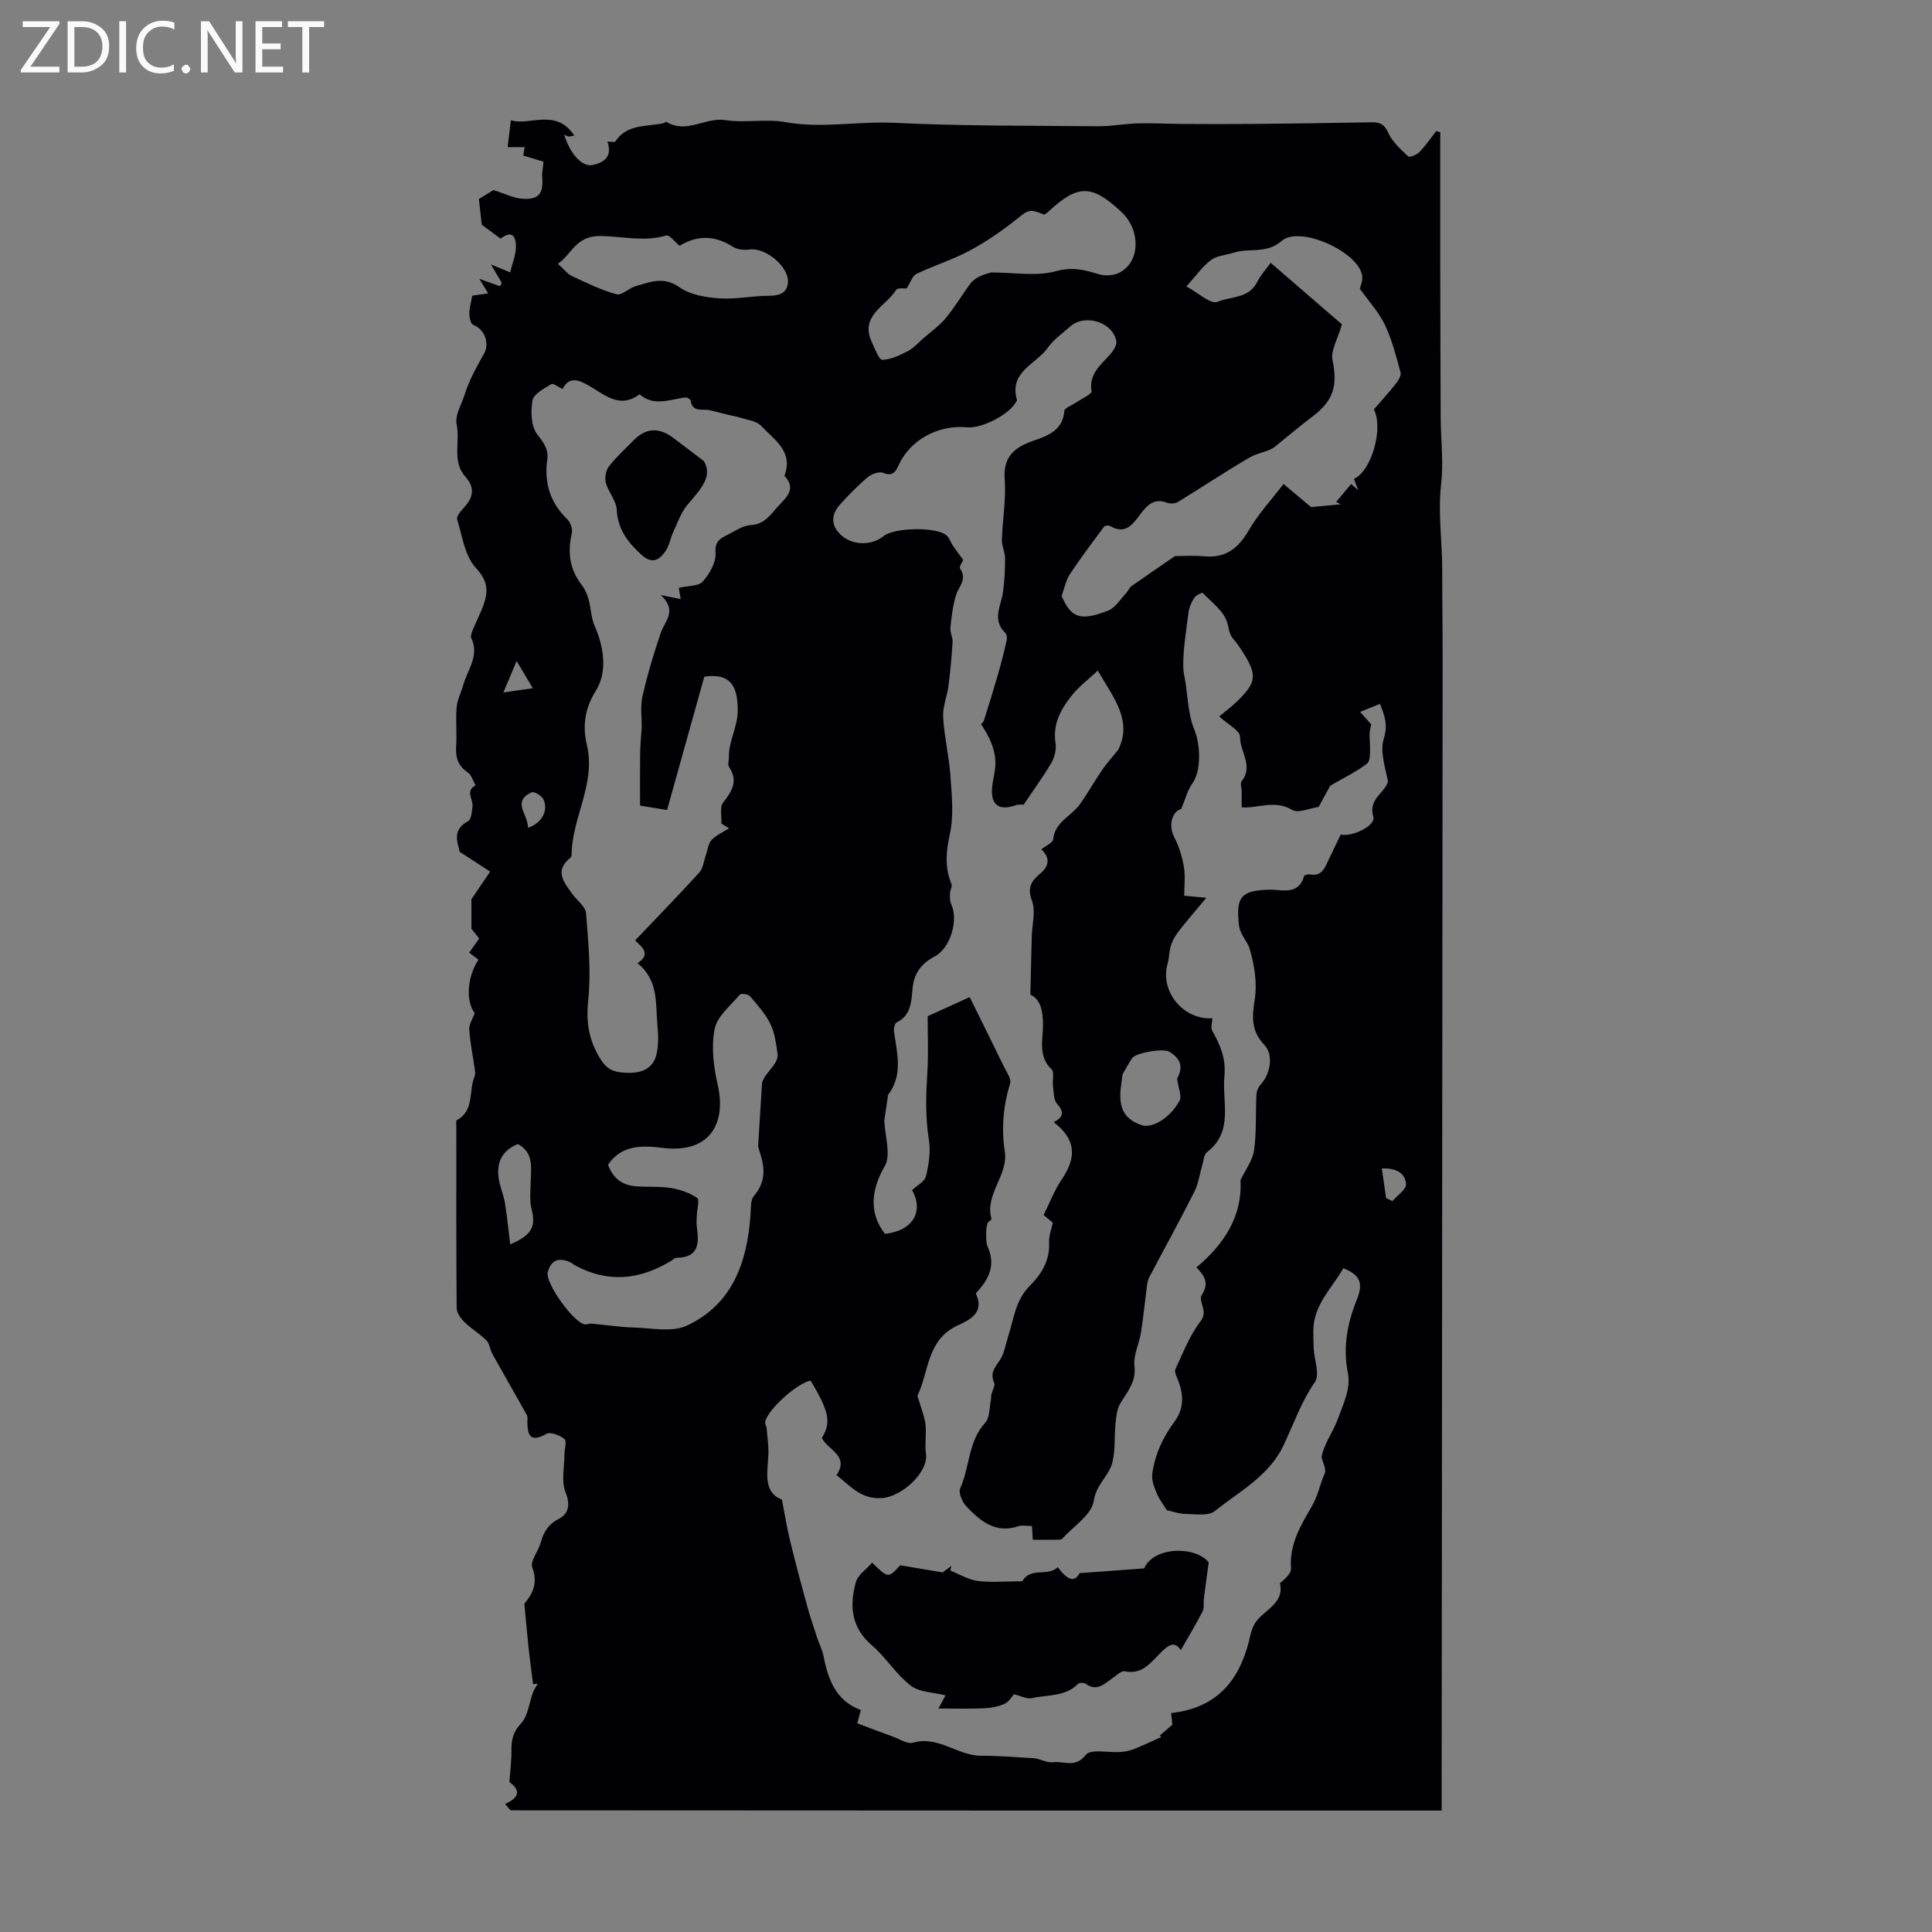 <svg enable-background="new 0 0 400 400" viewBox="0 0 400 400" xmlns="http://www.w3.org/2000/svg"><rect x="0" y="0" width="400" height="400" fill="#808080" stroke="none"/><g fill="#fafafb"><path d="m12.4 4.8-6.1 9h6v1.2h-8v-.5l6.1-8.9h-5.7v-1.2h7.6v.4z"/><path d="m14 15v-10.6h3c1.6 0 2.9.5 4 1.4s1.6 2.2 1.6 3.8-.5 3-1.6 3.9-2.4 1.5-4 1.5zm1.4-9.4v8.2h1.6c1.3 0 2.4-.4 3.1-1.1s1.1-1.8 1.1-3.1-.4-2.3-1.2-3-1.8-1-3.1-1z"/><path d="m26.1 4.4v10.6h-1.4v-10.6z"/><path d="m36.1 14.6c-.8.4-1.8.6-2.9.6-1.5 0-2.7-.5-3.6-1.4s-1.4-2.2-1.4-3.8c0-1.7.5-3.1 1.5-4.1s2.3-1.6 3.9-1.6c1 0 1.8.1 2.5.4v1.4c-.8-.4-1.6-.6-2.5-.6-1.2 0-2.1.4-2.9 1.2s-1.1 1.8-1.1 3.2c0 1.3.3 2.3 1 3s1.6 1.1 2.7 1.1c1 0 2-.2 2.7-.7v1.3z"/><path d="m37.6 14.3c0-.2.1-.5.3-.6s.4-.3.6-.3c.3 0 .5.1.6.3s.3.4.3.6-.1.4-.3.6-.4.3-.6.3c-.3 0-.5-.1-.6-.3s-.3-.4-.3-.6z"/><path d="m50.2 15h-1.6l-5.3-8.2c-.2-.2-.3-.5-.4-.7 0 .2.1.7.1 1.5v7.4h-1.4v-10.6h1.7l5.2 8.1c.2.4.4.6.4.7 0-.3-.1-.8-.1-1.5v-7.3h1.4z"/><path d="m58.6 15h-5.7v-10.6h5.5v1.2h-4.1v3.4h3.8v1.2h-3.8v3.6h4.3z"/><path d="m67.1 5.6h-3.1v9.4h-1.4v-9.4h-3v-1.2h7.5z"/></g><path d="m98.28 209.74c-1.87-2.42-1.6-7.46.79-11.05-.61-.46-1.24-.93-1.93-1.45.73-1.03 1.36-1.93 2.07-2.92-.74-.94-1.42-1.8-1.61-2.05 0-2.43 0-4.23 0-6.09 1.04-1.54 2.27-3.35 3.88-5.72-2.07-1.34-3.84-2.5-6.33-4.12-.19-1.59-1.88-4.38 1.79-6.34.66-.35.76-1.99.89-3.07.17-1.45-1.58-3.16.63-4.32-.53-.92-.84-2.17-1.63-2.7-2.04-1.37-2.54-3.12-2.39-5.43.17-2.68-.13-5.39.1-8.05.14-1.57.94-3.08 1.38-4.64.88-3.16 3.39-6.03 1.66-9.67-.2-.43.09-1.18.31-1.72.75-1.84 1.71-3.61 2.33-5.49.9-2.73.68-4.78-1.7-7.34-2.28-2.44-2.81-6.57-3.87-10.03-.18-.6.71-1.7 1.33-2.36 1.96-2.09 2.48-4.12.37-6.48-2.81-3.15-1.06-7.17-1.79-10.73-.42-2.07.95-4.06 1.54-5.98 1.01-3.31 2.58-5.99 4.19-8.91.82-1.49.58-4.63-2.33-5.83-.52-.21-.79-1.54-.79-2.35 0-1.14.36-2.28.61-3.69.68-.09 1.78-.25 3.3-.46-.71-1.17-1.16-1.91-1.85-3.03 1.74.63 3 1.08 4.27 1.54.14-.22.27-.45.41-.67-.65-1.09-1.3-2.19-2.27-3.84 1.68.69 2.84 1.17 4 1.64.43-1.98 1.33-3.96 1.17-5.86-.26-3.02-2.2-1.87-3.17-1.12-1.46-1.08-2.61-1.94-3.9-2.89-.15-1.31-.35-3.1-.59-5.31.88-.55 2.09-1.3 3.01-1.86 2.25.69 4.19 1.71 6.17 1.81 3.27.17 4.19-1.16 3.93-4.4-.08-.96.15-1.94.27-3.29-1.31-.39-2.7-.81-4.2-1.26.04-.26.15-.88.3-1.75-1.3 0-2.48 0-3.53 0 .22-1.84.42-3.48.67-5.58 3.82 1.27 9.3-2.62 13.13 3.19-.66.11-.95.22-1.22.18-.28-.04-.55-.22-.88-.36 1.28 4.04 3.72 6.7 5.86 6.27 2.52-.51 4.14-1.77 3.1-4.85.69 0 1.49.2 1.64-.03 2.44-3.68 6.49-3 10-3.78.21-.05.48-.33.58-.27 4.13 2.57 8.06-1.01 12.23-.36 4.05.64 8.36-.32 12.38.41 7.54 1.37 14.99-.21 22.5.15 14.06.67 28.16.58 42.25.71 2.77.02 5.53-.53 8.31-.6 3.04-.08 6.09.1 9.13.12 4.89.03 9.79.05 14.68 0 8.15-.08 16.3-.18 24.44-.34 1.74-.04 2.7.34 3.52 2.17.84 1.88 2.58 3.42 4.14 4.89.27.26 1.77-.33 2.32-.9 1.28-1.33 2.33-2.88 3.48-4.34.28.08.55.16.83.25 0 9.17-.01 18.34 0 27.51.02 10.52.04 21.04.09 31.57.02 4.59.61 9.23.09 13.75-.69 6.06.25 12.01.23 18.01-.02 6.16.09 12.31.08 18.47-.06 77.8-.13 155.61-.2 233.41v4.75c-64.41 0-128.51 0-192.6-.05-.37 0-.73-.72-1.3-1.33 4.2-1.85 2.03-3.64.88-4.55.2-2.7.46-4.56.43-6.42-.03-2.18.27-3.88 1.98-5.69 1.46-1.55 1.67-4.27 2.49-6.45.23-.62.64-1.17.97-1.75-.32.01-.64.03-.96.04-.3-2.38-.64-4.75-.9-7.14-.31-2.86-.55-5.73-.91-9.5 1.26-1.51 3.03-3.84 1.64-7.5-.48-1.28 1.23-3.31 1.72-5.06.61-2.16 1.49-3.79 3.68-4.94 2.15-1.12 2.53-2.95 1.47-5.62-.89-2.25-.22-5.13-.21-7.73 0-1.12.54-2.79.01-3.23-.94-.79-2.9-1.54-3.74-1.07-3.35 1.87-3.94.3-3.94-2.57 0-.45.09-.97-.11-1.33-2.35-4.22-4.77-8.4-7.12-12.62-.51-.91-.58-2.16-1.26-2.85-1.36-1.37-3.1-2.37-4.48-3.72-.79-.77-1.66-1.93-1.67-2.93-.11-12.54-.08-25.08-.07-37.62 0-.45-.12-1.19.09-1.3 3.71-2.01 2.42-6.03 3.67-9.01.2-.47.12-1.09.05-1.63-.38-2.7-.96-5.38-1.13-8.09-.08-1.13.71-2.28 1.12-3.46zm63.6 100.72c.65 3.3 1.06 5.93 1.69 8.52 1.11 4.54 2.31 9.05 3.55 13.55.63 2.28 1.4 4.52 2.14 6.76.38 1.15.97 2.25 1.2 3.42.97 4.91 2.51 9.39 7.76 11.33-.33 1.22-.64 2.41-.73 2.76 2.8 1.04 5.07 1.92 7.36 2.74 1.4.5 3.01 1.6 4.2 1.26 5.24-1.51 9.23 2.73 14.11 2.71 3.66-.02 7.32.32 10.97.51 1.24.15 2.66 1 3.93.83 2.19-.3 4.57 1.29 6.75-1.53 1-1.29 4.74-.4 7.24-.59.95-.07 1.93-.29 2.81-.64 1.88-.75 3.7-1.62 5.55-2.45-.1-.11-.19-.22-.29-.32.86-.73 1.71-1.47 2.61-2.24-.1-.89-.22-1.98-.26-2.41 9.42-1.05 14-6.62 16.11-14.84.25-1.16.53-2.52 1.19-3.65 1.66-2.84 6.22-4 5.23-8.41 1.09-.88 2.37-2.04 2.29-3.09-.4-4.88 2.08-9 4.25-12.7 1.34-2.29 1.74-4.68 2.73-6.93.38-.86-.4-2.23-.65-3.36.44-2.72 2.33-5.04 3.4-8 1.16-3.18 2.68-6.2 2.04-9.44-1.06-5.32-.09-10.34 1.82-15.07 1.36-3.36.91-5.16-2.76-6.61-2.31 4.11-6.14 7.5-6.21 12.85-.01 1.26.02 2.53.08 3.79.13 2.35 1.3 5.4.25 6.92-2.87 4.15-4.43 8.78-6.55 13.23-2.95 6.18-9.09 9.44-14.21 13.51-1.34 1.06-4 .6-6.06.57-1.38-.02-2.75-.54-3.84-.77-.7-1.13-1.56-2.21-2.06-3.43-.53-1.28-1.13-2.75-.96-4.05.51-3.98 2.19-7.59 4.57-10.8 2.04-2.75 1.94-5.56.8-8.55-.29-.77-.84-1.79-.57-2.37 1.58-3.39 2.96-7 5.2-9.91 1.7-2.21-.61-4.11.27-5.49 1.53-2.39.62-3.87-1.12-5.67 5.79-4.84 9.52-10.63 9.13-18.08 1.02-2.14 2.51-4.07 2.8-6.16.53-3.79.3-7.69.49-11.54.03-.7.38-1.53.86-2.05 2.05-2.24 2.75-6.17.76-8.26-2.77-2.91-2.53-5.83-1.96-9.48.53-3.34-.11-7.06-1.05-10.37-.47-1.64-2.02-2.87-2.25-5.08-.59-5.66.42-7.01 6.25-7.18 2.65-.08 6.07 1.29 7.27-2.83.06-.22.82-.4 1.21-.33 2.39.45 3.03-1.28 3.8-2.91.84-1.81 1.72-3.6 2.57-5.35 2.46.56 7.27-1.9 6.75-3.64-1.12-3.8 2.38-4.9 3.03-7.35-.57-2.96-1.71-6.23-.87-8.88.88-2.79.2-4.67-.79-7.18-1.34.54-2.51 1.01-4.11 1.66 1.01 1.14 1.67 1.89 2.33 2.63-.6 1.59-.29 3.07-.28 4.56.01 1.21.08 2.99-.63 3.53-2.26 1.71-4.87 2.97-7.61 4.56-.67 1.23-1.58 2.9-2.39 4.39-1.87.27-4.22 1.38-5.45.64-3.72-2.24-7.36-.23-10.49-.56 0-1.14.01-2.2 0-3.26-.01-.73-.36-1.7-.01-2.14 2.51-3.14-.37-6.14-.33-9.2.02-1.26-2.52-2.55-4.31-4.21 1.31-1.09 2.38-1.88 3.34-2.79 4.53-4.31 4.67-5.73 1.19-11.07-.49-.75-1-1.49-1.6-2.15-.94-1.04-.94-2.36-1.29-3.47-.74-2.34-3.2-4.16-5.06-6.09-.12-.13-1.41.49-1.75 1.02-.58.91-1.07 2-1.2 3.06-.46 3.73-1.13 7.45-1.08 11.23.01.94.23 1.87.39 2.8.57 3.41.61 7.04 1.89 10.15 1.27 3.08 1.54 8.52-.41 11.21-.98 1.35-1.39 3.12-2.3 5.26-1.84.5-2.74 3.33-1.43 5.85.98 1.88 1.63 4.02 1.99 6.12.33 1.92.07 3.95.07 5.99 1.44.14 2.49.23 4.58.43-2.23 2.68-4.02 4.73-5.68 6.87-.68.87-1.29 1.89-1.63 2.93-.41 1.25-.37 2.65-.73 3.92-1.6 5.67 3.3 11.62 9.31 11.22-.04.85-.42 1.89-.07 2.53 1.64 2.97 2.89 5.68 2.54 9.48-.51 5.48 1.98 11.42-3.63 15.74-.59.45-.65 1.61-.9 2.46-.57 1.92-.83 4-1.71 5.75-2.99 5.94-6.22 11.76-9.31 17.65-.3.56-.41 1.25-.5 1.89-.42 3.2-.73 6.41-1.23 9.6-.37 2.31-1.6 4.66-1.34 6.86.39 3.35-1.49 5.36-2.95 7.81-.7 1.18-.83 2.77-.98 4.2-.28 2.72.02 5.57-.69 8.15-.74 2.71-3.3 4.37-3.8 7.78-.42 2.87-4.19 5.27-6.52 7.83-.22.25-.8.23-1.21.24-1.58.03-3.16.01-4.9.01-.05-.8-.1-1.72-.17-2.85-1.07 0-2.02-.23-2.81.04-4.75 1.59-7.9-1.08-10.78-4.12-.85-.9-1.68-2.83-1.27-3.73 1.99-4.41 1.62-9.66 5.16-13.56 1.02-1.12.86-3.3 1.24-5-.17-1.2.96-2.55.65-3.25-.96-2.12.18-3.23 1.19-4.77.92-1.4 1.16-3.26 1.7-4.92 1.15-3.55 1.51-7.42 4.34-10.28 2.51-2.53 4.33-5.35 4.12-9.18-.07-1.28.48-2.6.77-4.03-.55-.47-1.2-1.01-1.9-1.6 1.27-2.53 2.21-5.09 3.7-7.28 3.27-4.79 2.93-8.46-1.62-11.94 1.95-.97 2.28-2.05.7-3.8-.73-.81-.67-2.4-.84-3.65-.16-1.18.33-2.91-.3-3.5-2.78-2.61-1.82-6.07-1.77-8.9.05-3.37-.58-5.6-2.62-6.56.06-2.62.11-4.66.16-6.7.04-1.79.09-3.57.14-5.36.07-2.48.85-5.24.03-7.38-1.07-2.8 0-4.17 1.77-5.66 1.91-1.61 1.94-3.3.17-4.98.98-.78 2.37-1.34 2.44-2.02.36-3.65 3.74-4.81 5.51-7.26 1.66-2.3 3.03-4.79 4.63-7.13 1.01-1.47 2.22-2.8 3.34-4.19 3.03-6.07-1-10.8-4.22-16.4-1.94 1.81-3.82 3.22-5.25 4.98-2.35 2.89-4.14 6.03-3.5 10.1.2 1.29-.22 2.92-.9 4.07-1.69 2.89-3.68 5.59-5.73 8.63-.09 0-.95-.15-1.67.11-3.37 1.19-5.14-.06-4.84-3.63.15-1.78.74-3.55.69-5.31-.09-2.86-1.29-5.36-3.01-7.89-.06.07.48-.27.63-.73 1.04-3.25 2.04-6.51 2.98-9.79.65-2.27 1.23-4.57 1.75-6.88.1-.46-.02-1.19-.34-1.5-2.76-2.68-.85-5.53-.45-8.36.33-2.32.44-4.68.44-7.03 0-1.28-.69-2.56-.66-3.83.13-4.18.89-8.38.58-12.52-.36-4.9 2.18-6.72 6.19-8.1 2.86-.98 5.86-2.15 6.16-6.08.05-.64 1.61-1.17 2.46-1.76 1.12-.77 3.26-1.72 3.17-2.31-.58-3.66 1.95-5.45 3.89-7.68.64-.74 1.41-1.92 1.25-2.73-.8-3.96-6.53-5.69-9.56-3-1.59 1.41-3.41 2.68-4.62 4.38-2.42 3.43-8.15 5-6.38 10.88.02.07-.12.18-.17.28-1.3 2.59-7.06 5.62-10.16 5.33-6.03-.56-11.76 2.61-14.13 7.72-.6 1.29-1.18 2.58-3.25 1.71-.83-.35-2.43.24-3.24.93-2.05 1.72-3.93 3.67-5.73 5.66-2.08 2.3-1.76 4.76.68 6.65 2.36 1.82 6.05 1.75 8.39-.16 2.18-1.77 10.87-1.95 12.98-.16.62.53.88 1.46 1.36 2.17.62.91 1.29 1.79 2.13 2.94-.1.27-.92 1.41-.65 1.8 1.53 2.24-.32 3.71-.86 5.53-.65 2.16-.92 4.46-1.15 6.71-.1.96.51 1.98.45 2.96-.18 3.01-.46 6.02-.84 9.01-.28 2.19-1.23 4.38-1.11 6.53.22 4.05 1.21 8.06 1.5 12.11.28 4.01.73 8.19-.1 12.03-.8 3.68-1.1 6.98.33 10.45.2.49-.31 1.23-.32 1.85-.01.79-.04 1.67.28 2.35 1.52 3.22-.2 9.06-3.42 10.75-2.7 1.42-4.28 3.43-4.59 6.51-.28 2.74-.23 5.67-3.33 7.18-.39.19-.61 1.22-.53 1.81.61 4.51 1.95 9.06-1.25 13.2-.06.07 0 .22-.02.33-.26 1.75-.52 3.5-.73 4.88.12 3.38 1.43 7.2.1 9.49-2.76 4.75-3.41 9.72.05 14.05 6.73-.82 7.7-5.54 5.59-9.05 1.03-.98 2.62-1.77 2.88-2.87.59-2.45 1-5.15.6-7.6-.77-4.76-.59-9.44-.3-14.19.23-3.67.05-7.37.05-11.35 2.43-1.11 5.13-2.34 8.7-3.96 2.48 5.01 4.83 9.74 7.14 14.49.53 1.09 1.52 2.44 1.24 3.35-1.43 4.65-1.84 9.34-1.11 14.09.77 5.03-4.22 8.86-2.75 14 .06.21-.74.57-.85.94-.2.7-.26 1.46-.25 2.19.02.89-.03 1.88.32 2.66 1.71 3.81.21 6.74-2.34 9.45-.07.07-.11.24-.07.32 1.83 4.01-1.61 5.46-3.88 6.52-6.31 2.96-5.85 9.42-8.21 14.4-.14.3.18.83.3 1.25.45 1.59 1.12 3.16 1.31 4.78.23 2-.18 4.07.1 6.05.56 3.97-5.08 8.96-9.08 9.23-4.48.31-6.57-2.58-9.44-4.74 2.75-4.13-1.88-5.21-3.03-7.72 1.96-3.21 1.53-5.4-2.32-11.85-2.74.42-9.08 6.15-9.42 8.58-.06.4.26.84.3 1.27.15 1.84.44 3.7.36 5.53-.21 3.82-1.04 7.8 2.8 9.23zm-21.34-188.76c1.89-.44 4.06-.3 4.95-1.29 1.4-1.57 2.8-3.99 2.65-5.91-.23-2.76 1.42-3.2 2.99-4.03 1.37-.73 2.83-1.68 4.29-1.75 2.92-.15 4.16-2.26 5.79-4.02 1.7-1.83 3.7-3.57 1.19-6.2 1.94-5.06-2.15-7.48-4.81-10.32-1.06-1.14-3.19-1.27-4.84-1.86-2.11-.41-3.97-.97-5.86-1.4-1.48-.33-3.51.55-3.9-1.99-.04-.27-.7-.67-1.03-.64-3.23.34-6.52 1.99-9.54-.66-4.18 3.11-7.24.05-10.58-1.83-1.9-1.07-3.97-2.02-5.36.73-.88-.39-1.96-1.24-2.36-.99-1.48.91-3.62 2.01-3.86 3.34-.41 2.27-.33 5.34.94 7 1.32 1.72 2.4 3.11 2.11 5.22-.68 4.86.57 8.97 4.16 12.43.66.63 1.12 2.03.92 2.89-.92 3.94-.46 7.48 2.08 10.73.65.84 1.1 1.91 1.39 2.94.5 1.8.51 3.78 1.24 5.46 1.99 4.52 2.67 9.62.26 13.46-2.41 3.85-2.72 7.55-1.86 11.18 1.95 8.18-3.17 15.15-3.15 22.91 0 .19-.18.43-.34.56-3.28 2.69-1.22 5.05.47 7.41.96 1.34 2.73 2.59 2.85 3.98.48 5.98 1.07 12.05.46 17.97-.48 4.62.08 8.3 2.54 12.27 1.6 2.58 3.45 2.77 5.76 2.83 2.69.07 5.04-.88 5.77-3.61.52-1.94.45-4.11.26-6.13-.43-4.49.32-9.38-4.13-12.96 2.82-1.84 1.02-3.29-.5-4.71 4.54-4.77 8.99-9.34 13.28-14.05.77-.84.91-2.27 1.32-3.44.4-1.11.49-2.48 1.22-3.29.95-1.05 2.4-1.64 3.63-2.43-.53-.33-1.05-.66-1.58-.99.08-1.48-.4-3.39.35-4.34 1.85-2.38 3.19-4.48 1.22-7.4-.31-.46 0-1.31-.02-1.98-.07-3.38 1.86-6.25 1.83-9.88-.04-5.01-1.59-7.58-6.92-6.81-2.59 9.28-5.19 18.58-7.71 27.61-2.35-.39-3.78-.62-5.59-.92 0-3.43-.03-7.06.01-10.69.02-1.74.2-3.48.31-5.22.08-2.3-.31-4.58.16-6.66 1.01-4.46 2.33-8.86 3.8-13.19.84-2.46 3.52-4.52.02-7.82 2.05.41 2.91.58 4.11.82-.2-1.25-.36-2.14-.39-2.33zm143.91-36.93c1.5-1.74 3.08-3.47 4.53-5.31.52-.66 1.17-1.69.99-2.34-.9-3.32-1.75-6.71-3.21-9.8-1.24-2.62-3.3-4.85-5.22-7.55.09-.42.6-1.51.5-2.53-.5-5.02-12.95-10.67-16.71-7.34-3.08 2.72-6.66 1.38-9.88 2.41-1.58.51-3.45.59-4.71 1.52-1.75 1.3-3.05 3.2-5.11 5.47 2.4 1.28 5.06 3.77 6.42 3.19 2.72-1.15 6.46-.64 8.18-4.01.8-1.56 2.01-2.9 2.85-4.07 5.8 5.01 10.66 9.21 14.75 12.74-.87 3.06-2.35 5.42-1.95 7.39 1.08 5.21.27 8.36-4.07 11.64-2.73 2.06-5.34 4.28-8 6.43-1.37.95-3.42 1.14-5.04 2.08-5.05 2.94-9.92 6.2-14.92 9.25-.58.35-1.6.38-2.25.14-2.51-.96-3.93.33-5.32 2.14-1.6 2.07-3.09 4.66-6.46 2.68-.3-.18-1.07-.09-1.25.16-2.42 3.25-4.85 6.48-7.08 9.85-.78 1.18-1.05 2.7-1.7 4.49 1.92 4.33 3.66 5.38 9.67 3 1.52-.6 2.57-2.44 3.81-3.74.36-.38.53-.98.94-1.27 2.78-1.97 5.6-3.88 9.04-6.25 1.32 0 3.75-.17 6.14.04 4.39.39 6.98-1.66 9.13-5.35 1.97-3.38 4.69-6.33 7.22-9.63 2.58 2.17 4.52 3.8 5.7 4.79 2.61-.25 4.37-.41 6.14-.58-.32-.16-.63-.33-.95-.49 1.04-1.24 2.07-2.47 3.11-3.71.49.42.98.85 1.47 1.27-.31-.78-.61-1.56-.91-2.33 3.64-1.56 6.18-10.47 4.15-14.38zm-127.49 152.56c.34-5.46.57-9.27.81-13.09.29-1.26 1.42-2.36 2.35-3.6.49-.66.98-1.62.87-2.36-.3-2.13-.56-4.38-1.48-6.27-1.03-2.11-2.69-3.95-4.24-5.76-.37-.43-1.83-.62-2.08-.33-1.93 2.28-4.72 4.5-5.23 7.13-.73 3.69-.22 7.84.64 11.59 1.79 7.83-1.53 14.19-11.3 13.03-4.03-.48-8.5-.81-11.41 3.46.92 2.65 2.8 4.22 5.63 4.47 2.44.21 4.94-.03 7.35.36 1.9.3 3.88.99 5.46 2.05.55.37-.02 2.37-.06 3.63-.02.78-.11 1.58 0 2.35.45 3.35.5 6.38-4.17 6.42-.39 0-.78.41-1.16.64-6.44 3.92-13.03 4.64-19.84.95-.39-.21-.73-.54-1.14-.71-2.31-1-3.89-.41-4.56 2.14-.57 2.16 5.49 10.62 7.75 10.78.44.03.89-.21 1.32-.17 2.93.26 5.84.73 8.77.81 3.69.1 7.93 1.03 10.99-.4 9.47-4.44 12.5-13.2 13.16-23.03.09-1.31-.03-2.98.71-3.83 3.46-4.04 1.41-7.97.86-10.26zm48.2-180.92c4.88 0 9.44.85 13.45-.26 3.39-.94 5.91-.29 8.86.62 1.32.41 3.18.29 4.38-.36 4.25-2.29 4.33-8.78.34-12.51-6.17-5.78-9.03-5.77-15.22-.01-.24.22-.52.39-.76.56-3.05-1.3-3.42-.93-5.63.85-3.07 2.46-6.36 4.73-9.82 6.59-3.51 1.89-7.4 3.08-11.01 4.81-.84.4-1.23 1.75-2.05 3.03-.31.03-1.85-.21-2.17.3-2.11 3.4-7.64 5.32-5 10.86.62 1.31 1.44 3.61 2.13 3.6 1.78-.02 3.63-.94 5.3-1.8 1.22-.64 2.19-1.75 3.25-2.68 1.56-1.36 3.3-2.58 4.61-4.16 1.85-2.23 3.32-4.76 5.05-7.09.47-.64 1.2-1.16 1.91-1.52.89-.43 1.89-.66 2.38-.83zm-89.66-1.8c1.36 1.21 2.02 2.13 2.92 2.55 3.01 1.4 6.03 2.89 9.2 3.76 1.11.3 2.64-1.31 4.08-1.71 2.96-.83 5.73-2.04 8.97.26 2.2 1.57 5.42 2.1 8.25 2.3 3.38.24 6.81-.53 10.22-.53 2.07 0 3.71-.45 3.98-2.57.43-3.35-4.64-7.53-7.99-7.01-1.09.17-2.5.01-3.4-.57-3.78-2.43-7.45-2.4-11.01-.2-.98-.79-2.14-2.32-2.78-2.13-4.52 1.36-9.14.17-13.56.1-5.26-.08-5.99 3.85-8.88 5.75zm128.21 168.72c1.22-2.28.92-4.03-1.59-5.57-1.26-.78-7 .19-7.75 1.35-.69 1.06-1.3 2.18-1.94 3.28-.54 3.91-1.72 8.69 3.94 10.56 2.21.73 5.94-1.51 7.87-5.11.47-.89-.25-2.43-.53-4.51zm-136.49 13.53c-3.4 1.39-4.37 3.88-4 6.9.22 1.79 1.02 3.51 1.32 5.31.46 2.76.71 5.55 1.09 8.57 4.58-1.96 5.33-3.75 4.42-7.34-.44-1.74-.22-3.66-.18-5.5.06-2.99.71-6.13-2.65-7.94zm2.09-65.48c2.92-.96 4.3-3.62 3.17-5.95-.35-.72-1.92-1.62-2.44-1.38-4.14 1.91-.66 4.6-.73 7.33zm177.67 76.67c.44.21.87.41 1.31.62 1-1.17 2.88-2.39 2.81-3.5-.13-2.27-2.03-3.38-5.01-3.25.32 2.2.6 4.16.89 6.13zm-176.67-105.56c-1.05-1.77-2.11-3.56-3.35-5.64-1.27 3.02-1.92 4.58-2.74 6.52 2.24-.32 4.34-.62 6.09-.88z" fill="#010105"/><path d="m180.57 323.53c3.29 3.25 3.36 3.25 5.8.55 2.86.48 5.54.92 8.81 1.47.24-.18 1.03-.77 1.81-1.36-.08.32-.16.65-.25.97 1.88.75 3.7 1.89 5.65 2.15 2.74.37 5.56.09 8.35.08.33 0 .87.07.97-.1 1.71-2.9 5.17-.81 7.29-2.81 1.63 2.17 3.31 3.53 4.52 1.22 4.92-.36 9.22-.68 13.37-.98 2-4.64 10.71-4.63 13.36-1.24-.42 3.1-.73 5.3-1 7.51-.11.88.11 1.9-.26 2.62-1.39 2.7-2.96 5.3-4.52 8.03-1.37-2.13-2.78-.85-4.31.68-2 2.01-3.77 4.46-7.31 3.7-.71-.15-1.72.88-2.54 1.44-1.69 1.17-3.22 2.85-5.54 1.14-.35-.26-1.32-.24-1.6.05-2.67 2.71-6.33 2.18-9.56 2.94-.97.23-2.14-.44-3.68-.81-.42.45-1.03 1.56-1.94 1.97-1.32.59-2.85.88-4.3.94-3.13.13-6.26.04-9.39.04.34-.64.93-1.74 1.46-2.72-2.5-.64-5.4-.62-7.21-2.02-3.04-2.34-5.14-5.87-8.07-8.38-4.29-3.68-4.61-8.19-3.3-12.99.41-1.55 2.22-2.73 3.39-4.09z" fill="#010105"/><path d="m145.71 95.45c1.99 3.22-.8 6-3.38 9.06-1.36 1.62-2.07 3.8-2.99 5.77-.56 1.2-.76 2.62-1.48 3.7-1.32 1.99-2.82 2.93-5.13.82-2.81-2.57-4.82-5.25-5.05-9.3-.1-1.86-1.72-3.6-2.24-5.51-.28-1.03-.03-2.56.61-3.39 1.48-1.94 3.34-3.59 5.04-5.35 2.61-2.7 5.34-2.86 8.44-.49 1.78 1.36 3.56 2.7 6.18 4.69z" fill="#010105"/></svg>